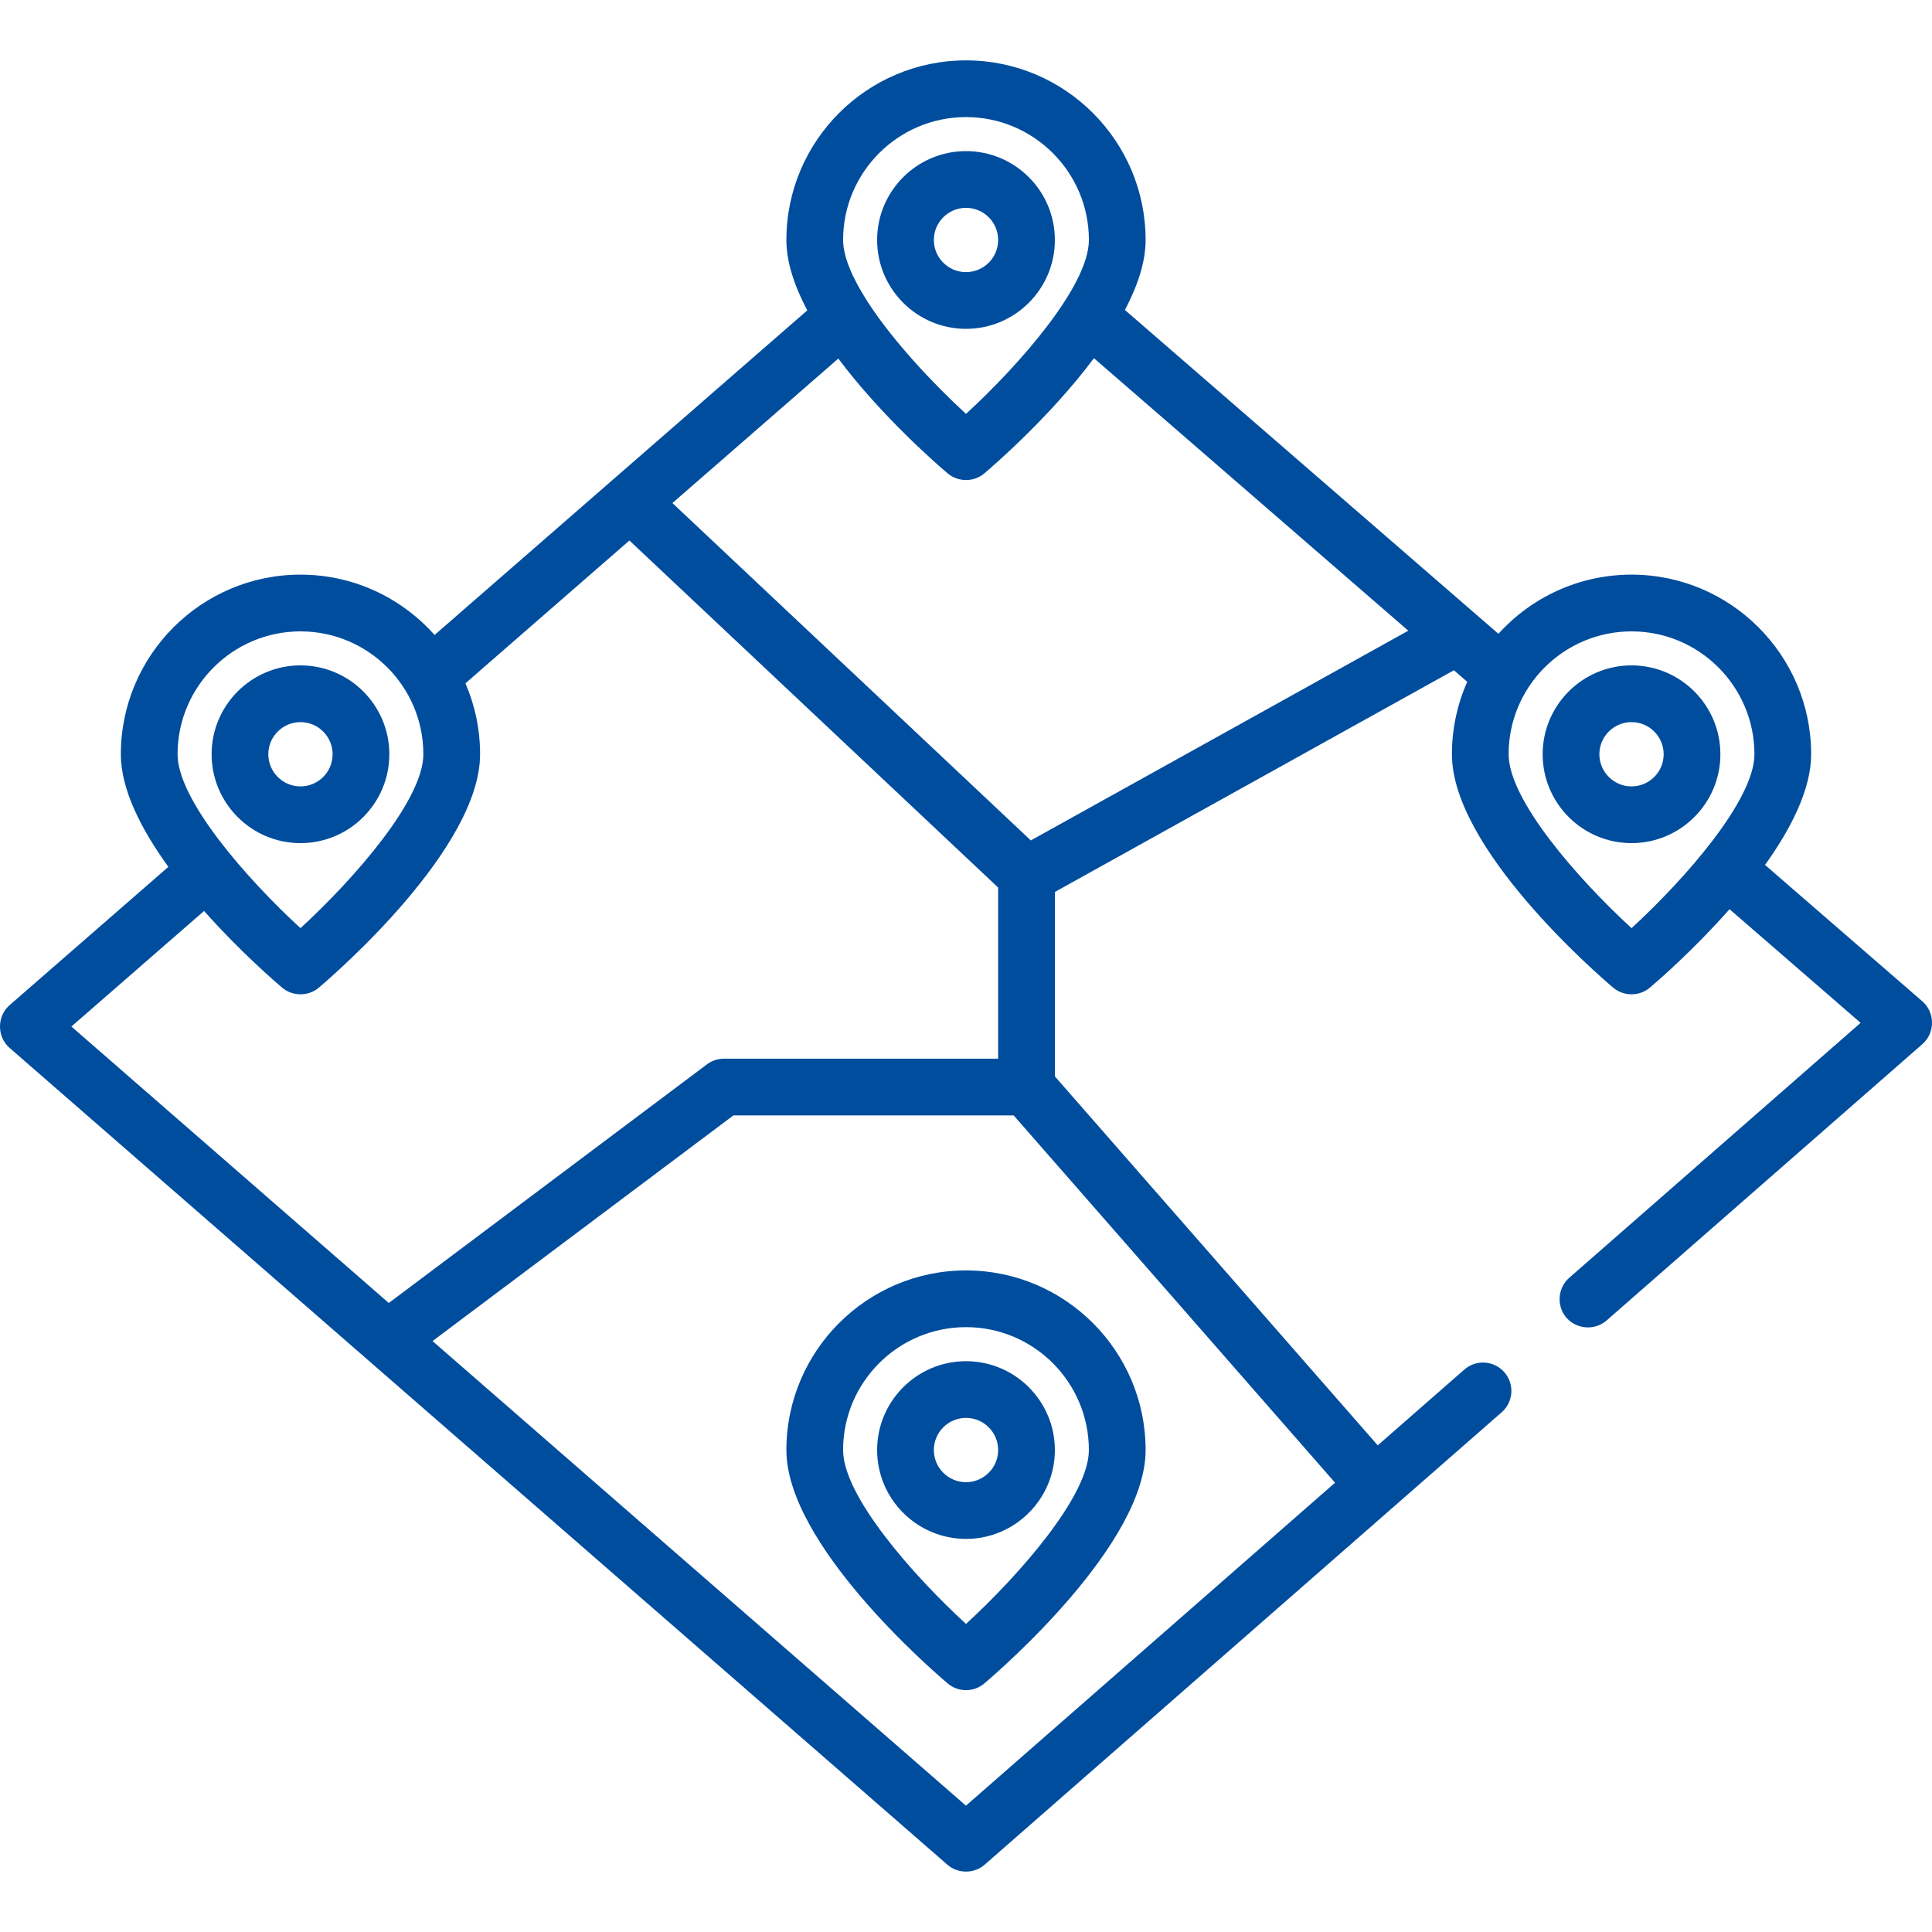 <svg width="100" height="100" viewBox="0 0 100 100" fill="none" xmlns="http://www.w3.org/2000/svg">
<g clip-path="url(#clip0_409_2028)">
<path d="M99.501 51.828L91.357 44.768C92.706 42.887 93.745 40.851 93.745 39.04C93.745 33.914 89.574 29.743 84.448 29.743C81.718 29.743 79.26 30.926 77.558 32.805L58.225 16.044C58.876 14.811 59.297 13.571 59.297 12.422C59.297 7.296 55.126 3.125 50 3.125C44.874 3.125 40.703 7.296 40.703 12.422C40.703 13.577 41.129 14.825 41.785 16.064L22.494 32.866C20.791 30.952 18.311 29.743 15.553 29.743C10.426 29.743 6.255 33.914 6.255 39.04C6.255 40.883 7.332 42.96 8.715 44.868L0.497 52.026C-0.166 52.602 -0.166 53.664 0.497 54.24L49.036 96.516C49.583 96.993 50.421 96.992 50.967 96.514L77.728 73.098C78.338 72.565 78.4 71.637 77.866 71.027C77.332 70.417 76.404 70.355 75.794 70.888L71.311 74.811L54.6 55.713V46.168L75.254 34.692L75.944 35.291C75.436 36.438 75.151 37.707 75.151 39.04C75.151 43.904 82.644 50.397 83.498 51.121C84.039 51.579 84.856 51.579 85.397 51.121C85.797 50.781 87.657 49.174 89.52 47.06L96.305 52.942L81.222 66.139C80.659 66.631 80.56 67.495 80.997 68.102C81.495 68.794 82.512 68.912 83.155 68.349L99.506 54.041C100.167 53.464 100.164 52.403 99.501 51.828ZM50 6.061C53.507 6.061 56.361 8.914 56.361 12.422C56.361 14.79 52.779 18.87 50 21.423C48.273 19.836 46.236 17.659 44.94 15.669C44.912 15.619 44.881 15.57 44.846 15.522C44.112 14.366 43.639 13.281 43.639 12.421C43.639 8.914 46.492 6.061 50 6.061ZM49.051 24.502C49.592 24.961 50.409 24.961 50.949 24.502C51.463 24.066 54.38 21.542 56.622 18.54L72.893 32.645L53.356 43.5L34.804 26.038L43.391 18.559C45.632 21.552 48.537 24.068 49.051 24.502ZM15.553 32.68C19.06 32.68 21.913 35.533 21.913 39.04C21.913 41.408 18.331 45.489 15.553 48.041C12.774 45.488 9.191 41.408 9.191 39.04C9.191 35.533 12.044 32.68 15.553 32.68ZM10.562 47.152C12.397 49.219 14.208 50.786 14.603 51.121C15.144 51.579 15.961 51.579 16.502 51.121C17.356 50.397 24.849 43.904 24.849 39.04C24.849 37.736 24.578 36.495 24.091 35.368L32.578 27.976L51.663 45.938V54.797H37.473C37.155 54.797 36.846 54.9 36.592 55.09L20.123 67.442L3.695 53.133L10.562 47.152ZM49.998 93.461L22.388 69.413L37.963 57.732H52.466L69.102 76.745L49.998 93.461ZM84.448 48.041C81.669 45.488 78.086 41.408 78.086 39.04C78.086 35.533 80.94 32.68 84.448 32.68C87.955 32.68 90.809 35.533 90.809 39.04C90.809 41.408 87.226 45.489 84.448 48.041Z" fill="#004D9E"/>
<path d="M50 17.021C52.536 17.021 54.6 14.958 54.6 12.422C54.6 9.885 52.536 7.822 50 7.822C47.464 7.822 45.4 9.885 45.4 12.422C45.4 14.958 47.464 17.021 50 17.021ZM50 10.758C50.917 10.758 51.664 11.504 51.664 12.422C51.664 13.339 50.917 14.085 50 14.085C49.083 14.085 48.336 13.339 48.336 12.422C48.336 11.504 49.083 10.758 50 10.758Z" fill="#004D9E"/>
<path d="M84.447 34.44C81.911 34.44 79.848 36.504 79.848 39.04C79.848 41.576 81.911 43.64 84.447 43.64C86.983 43.64 89.047 41.576 89.047 39.04C89.047 36.504 86.983 34.44 84.447 34.44ZM84.447 40.704C83.53 40.704 82.783 39.958 82.783 39.04C82.783 38.123 83.53 37.377 84.447 37.377C85.365 37.377 86.111 38.123 86.111 39.04C86.111 39.958 85.365 40.704 84.447 40.704Z" fill="#004D9E"/>
<path d="M40.703 75.054C40.703 79.917 48.196 86.41 49.051 87.134C49.324 87.366 49.662 87.482 50 87.482C50.338 87.482 50.675 87.366 50.949 87.134C51.803 86.41 59.297 79.917 59.297 75.054C59.297 69.927 55.126 65.757 50 65.757C44.874 65.757 40.703 69.927 40.703 75.054ZM56.36 75.054C56.36 77.421 52.778 81.502 50 84.054C47.221 81.502 43.638 77.421 43.638 75.054C43.638 71.546 46.492 68.693 50 68.693C53.507 68.693 56.36 71.546 56.36 75.054Z" fill="#004D9E"/>
<path d="M45.4 75.054C45.4 77.59 47.464 79.653 50 79.653C52.536 79.653 54.6 77.59 54.6 75.054C54.6 72.518 52.536 70.455 50 70.455C47.464 70.455 45.4 72.518 45.4 75.054ZM51.664 75.054C51.664 75.971 50.917 76.718 50 76.718C49.083 76.718 48.336 75.971 48.336 75.054C48.336 74.136 49.083 73.39 50 73.39C50.917 73.39 51.664 74.136 51.664 75.054Z" fill="#004D9E"/>
<path d="M20.152 39.04C20.152 36.504 18.088 34.44 15.552 34.44C13.016 34.44 10.953 36.504 10.953 39.04C10.953 41.576 13.016 43.64 15.552 43.64C18.088 43.64 20.152 41.576 20.152 39.04ZM13.888 39.04C13.888 38.123 14.635 37.377 15.552 37.377C16.47 37.377 17.216 38.123 17.216 39.04C17.216 39.958 16.47 40.704 15.552 40.704C14.635 40.704 13.888 39.957 13.888 39.04Z" fill="#004D9E"/>
</g>
<defs>
<clipPath id="clip0_409_2028">
<rect width="100" height="100" fill="white"/>
</clipPath>
</defs>
</svg>
